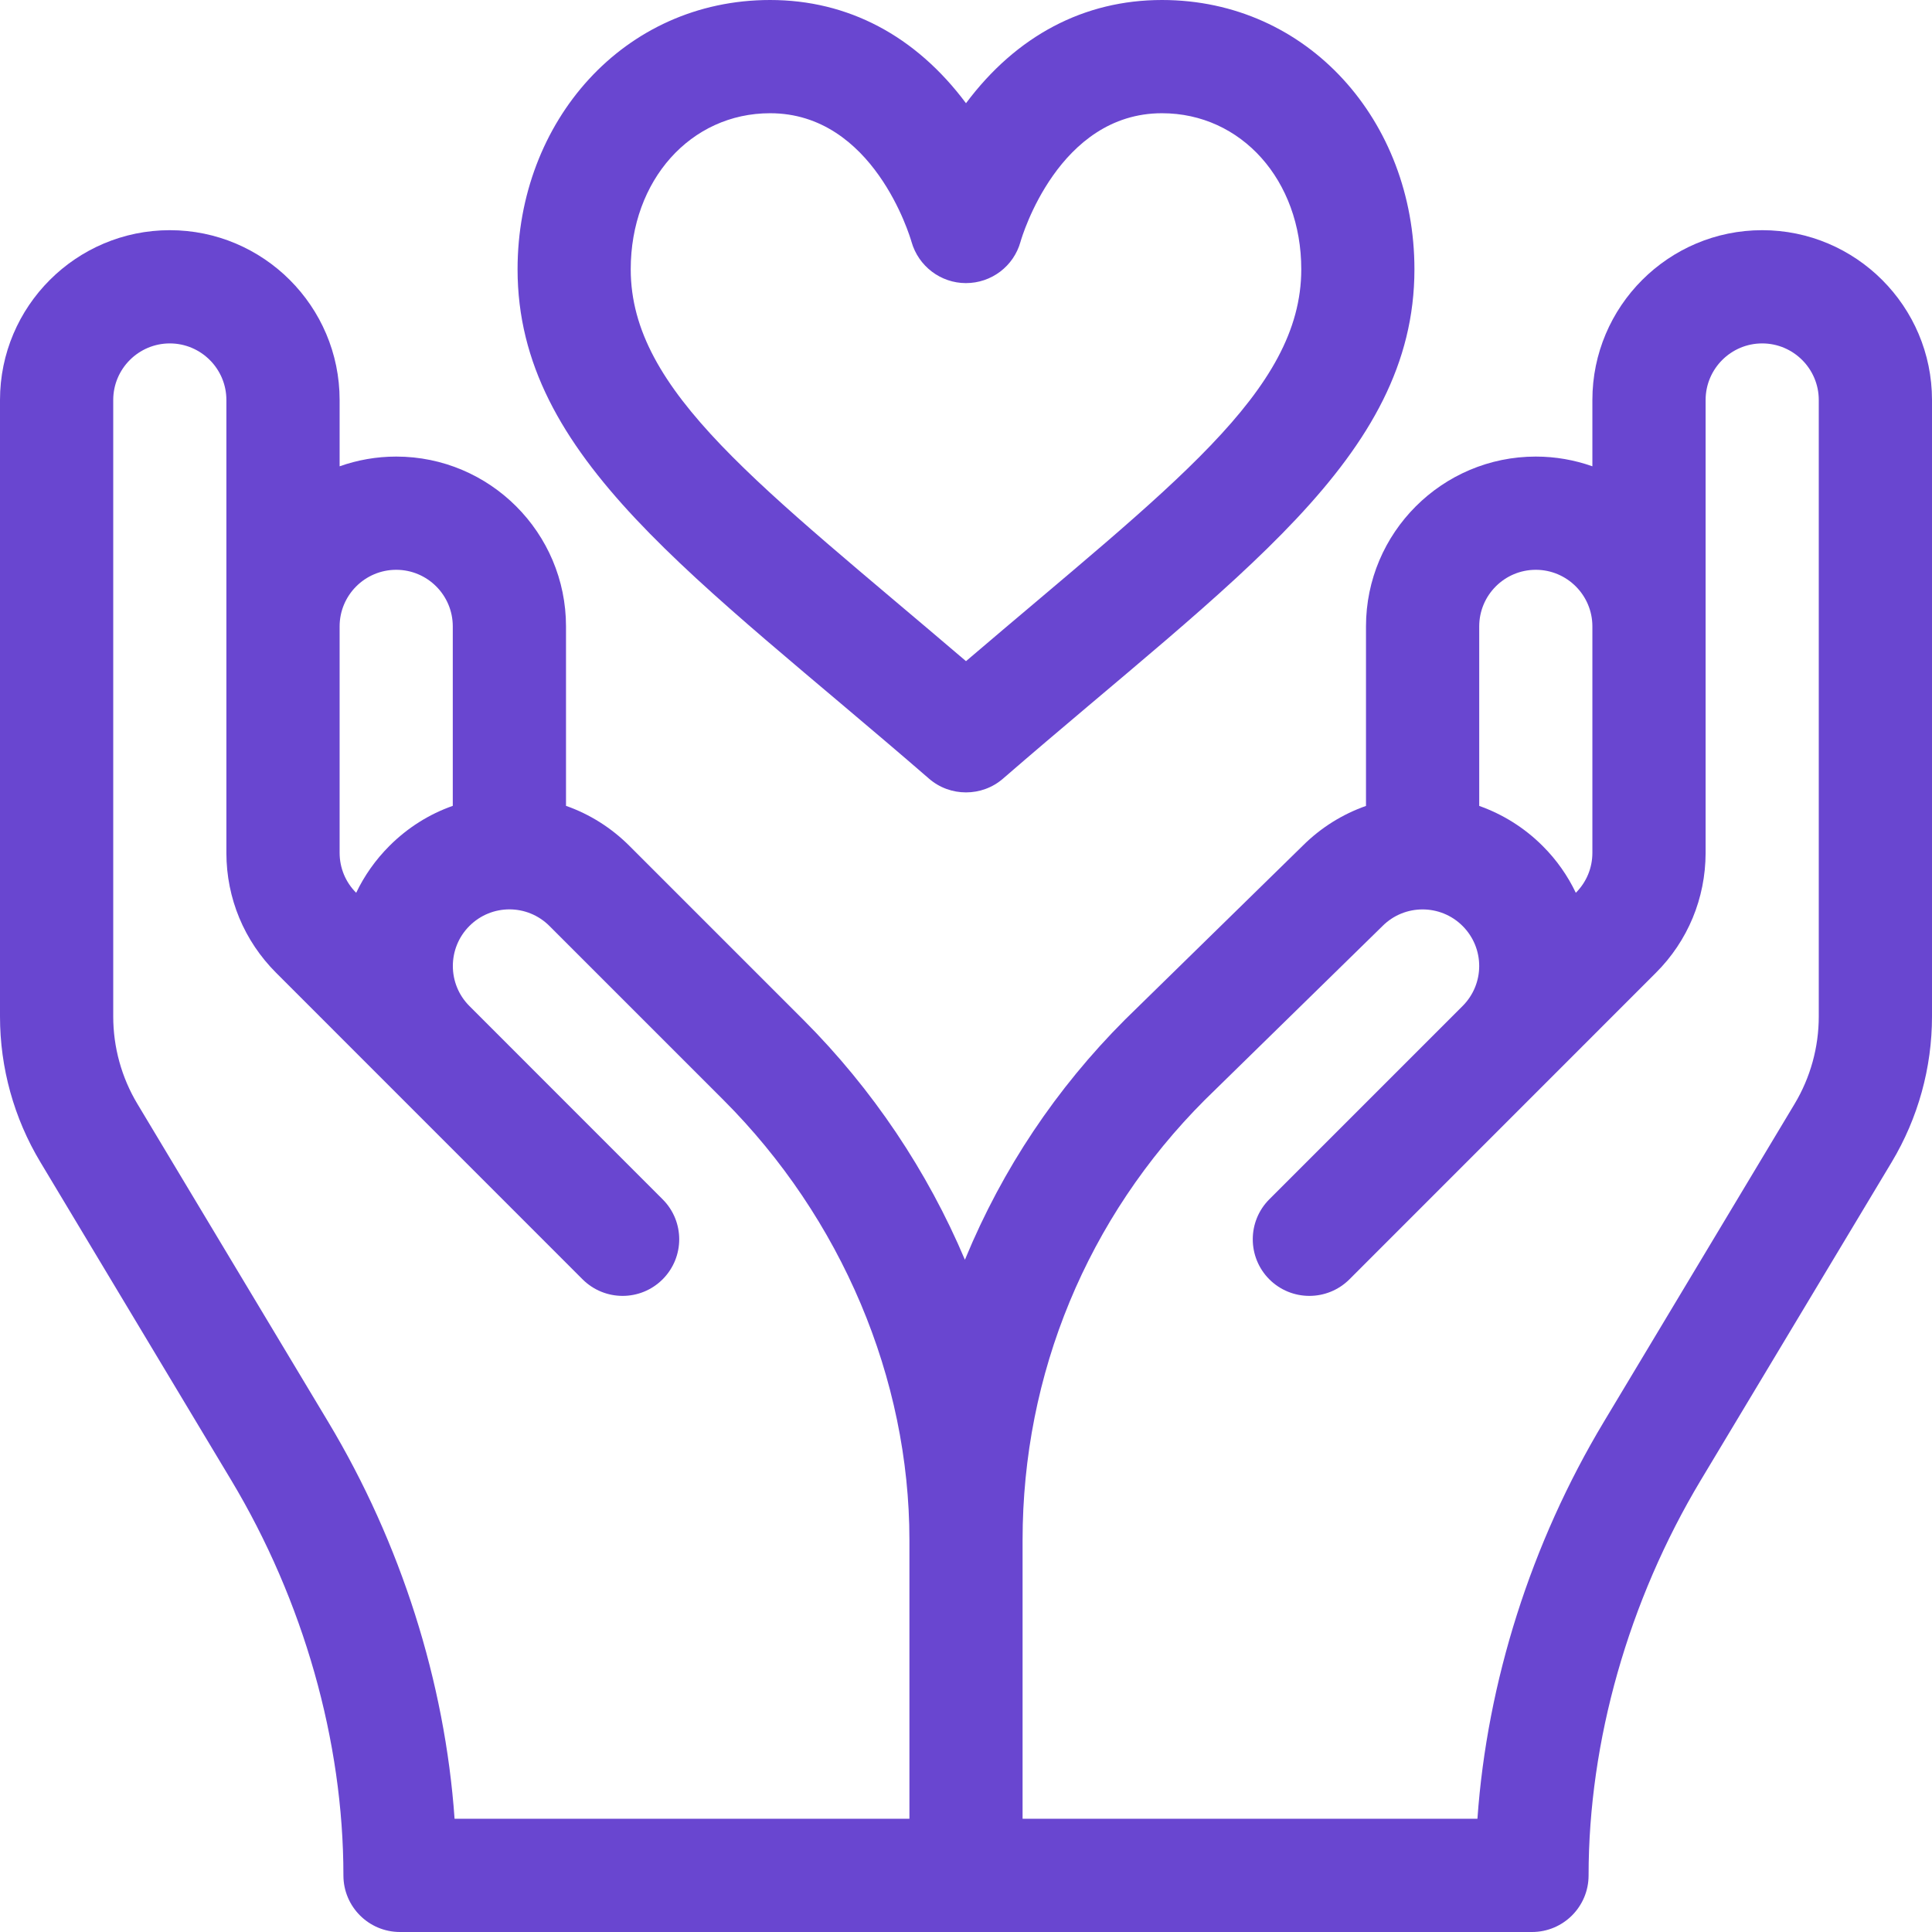 <svg width="28" height="28" viewBox="0 0 28 28" fill="none" xmlns="http://www.w3.org/2000/svg">
<g clip-path="url(#clip0_4303_6517)">
<path d="M25.539 3.336C24.182 3.336 23.078 4.44 23.078 5.797V6.758C22.821 6.667 22.545 6.617 22.258 6.617C20.901 6.617 19.797 7.721 19.797 9.078V11.68C19.462 11.798 19.148 11.99 18.881 12.256L16.309 14.773C16.307 14.775 16.305 14.777 16.303 14.779C15.308 15.775 14.53 16.939 13.992 18.239C13.989 18.245 13.987 18.251 13.984 18.257C13.442 16.975 12.649 15.787 11.642 14.779L9.123 12.26C8.859 11.996 8.545 11.799 8.203 11.679V9.078C8.203 7.721 7.099 6.617 5.742 6.617C5.455 6.617 5.179 6.667 4.922 6.758V5.797C4.922 4.44 3.818 3.336 2.461 3.336C1.104 3.336 0 4.44 0 5.797V14.732C0 15.475 0.202 16.205 0.585 16.842L3.351 21.452C4.399 23.2 4.977 25.234 4.977 27.18C4.977 27.633 5.344 28 5.797 28H14H22.203C22.656 28 23.023 27.633 23.023 27.18C23.023 25.234 23.601 23.2 24.649 21.452L27.416 16.842C27.798 16.205 28 15.475 28 14.732V5.797C28 4.44 26.896 3.336 25.539 3.336ZM4.922 9.078C4.922 8.626 5.29 8.258 5.742 8.258C6.195 8.258 6.562 8.626 6.562 9.078V11.679C6.22 11.799 5.907 11.996 5.643 12.26C5.44 12.463 5.279 12.694 5.162 12.939C5.007 12.784 4.922 12.578 4.922 12.359C4.922 12.011 4.922 9.426 4.922 9.078ZM13.18 26.359H6.588C6.449 24.378 5.811 22.364 4.757 20.608L1.991 15.998C1.762 15.616 1.641 15.178 1.641 14.732V5.797C1.641 5.345 2.009 4.977 2.461 4.977C2.913 4.977 3.281 5.345 3.281 5.797C3.281 6.079 3.281 12.094 3.281 12.359V12.361C3.281 12.362 3.281 12.362 3.281 12.363C3.282 13.019 3.538 13.635 4.002 14.099L8.443 18.541C8.764 18.861 9.283 18.861 9.603 18.541C9.924 18.22 9.924 17.701 9.603 17.381L6.803 14.58C6.483 14.26 6.483 13.74 6.803 13.42C7.124 13.099 7.642 13.099 7.963 13.42L10.482 15.939C12.197 17.654 13.18 19.979 13.18 22.32V26.359ZM21.438 9.078C21.438 8.626 21.805 8.258 22.258 8.258C22.71 8.258 23.078 8.626 23.078 9.078C23.078 9.425 23.078 12.011 23.078 12.359C23.078 12.578 22.993 12.784 22.838 12.939L22.838 12.939C22.721 12.694 22.561 12.463 22.357 12.26C22.089 11.992 21.774 11.799 21.438 11.68V9.078ZM26.359 14.732C26.359 15.178 26.238 15.616 26.009 15.998L23.243 20.608C22.189 22.364 21.552 24.378 21.412 26.359H14.82V22.32C14.82 19.911 15.758 17.646 17.46 15.942L20.031 13.426C20.033 13.424 20.035 13.422 20.037 13.42C20.357 13.1 20.877 13.1 21.197 13.42C21.518 13.741 21.518 14.259 21.197 14.58L18.396 17.381C18.076 17.701 18.076 18.22 18.396 18.541C18.717 18.861 19.236 18.861 19.557 18.541L23.998 14.099C24.462 13.636 24.717 13.019 24.719 12.364C24.719 12.363 24.719 12.362 24.719 12.361V12.359C24.719 12.098 24.719 6.08 24.719 5.797C24.719 5.345 25.087 4.977 25.539 4.977C25.991 4.977 26.359 5.345 26.359 5.797V14.732Z" fill="#6946D0"/>
<path d="M16.84 0C15.711 0 14.731 0.517 14 1.496C13.269 0.517 12.289 0 11.161 0C9.037 0 7.501 1.762 7.501 3.903C7.501 6.64 10.081 8.353 13.463 11.284C13.617 11.418 13.808 11.484 14 11.484C14.191 11.484 14.383 11.418 14.537 11.284C17.922 8.351 20.499 6.639 20.499 3.903C20.499 1.761 18.962 0 16.84 0ZM14 9.582C11.016 7.034 9.141 5.678 9.141 3.903C9.141 2.613 10.009 1.641 11.161 1.641C12.658 1.641 13.188 3.427 13.21 3.504C13.31 3.857 13.632 4.103 13.999 4.103C14.368 4.103 14.691 3.859 14.79 3.504C14.811 3.428 15.342 1.641 16.84 1.641C17.991 1.641 18.859 2.613 18.859 3.903C18.859 5.679 16.982 7.035 14 9.582Z" fill="#6946D0"/>
</g>
<defs>
<clipPath id="clip0_4303_6517">
<rect width="28" height="28" fill="white"/>
</clipPath>
</defs>
</svg>
